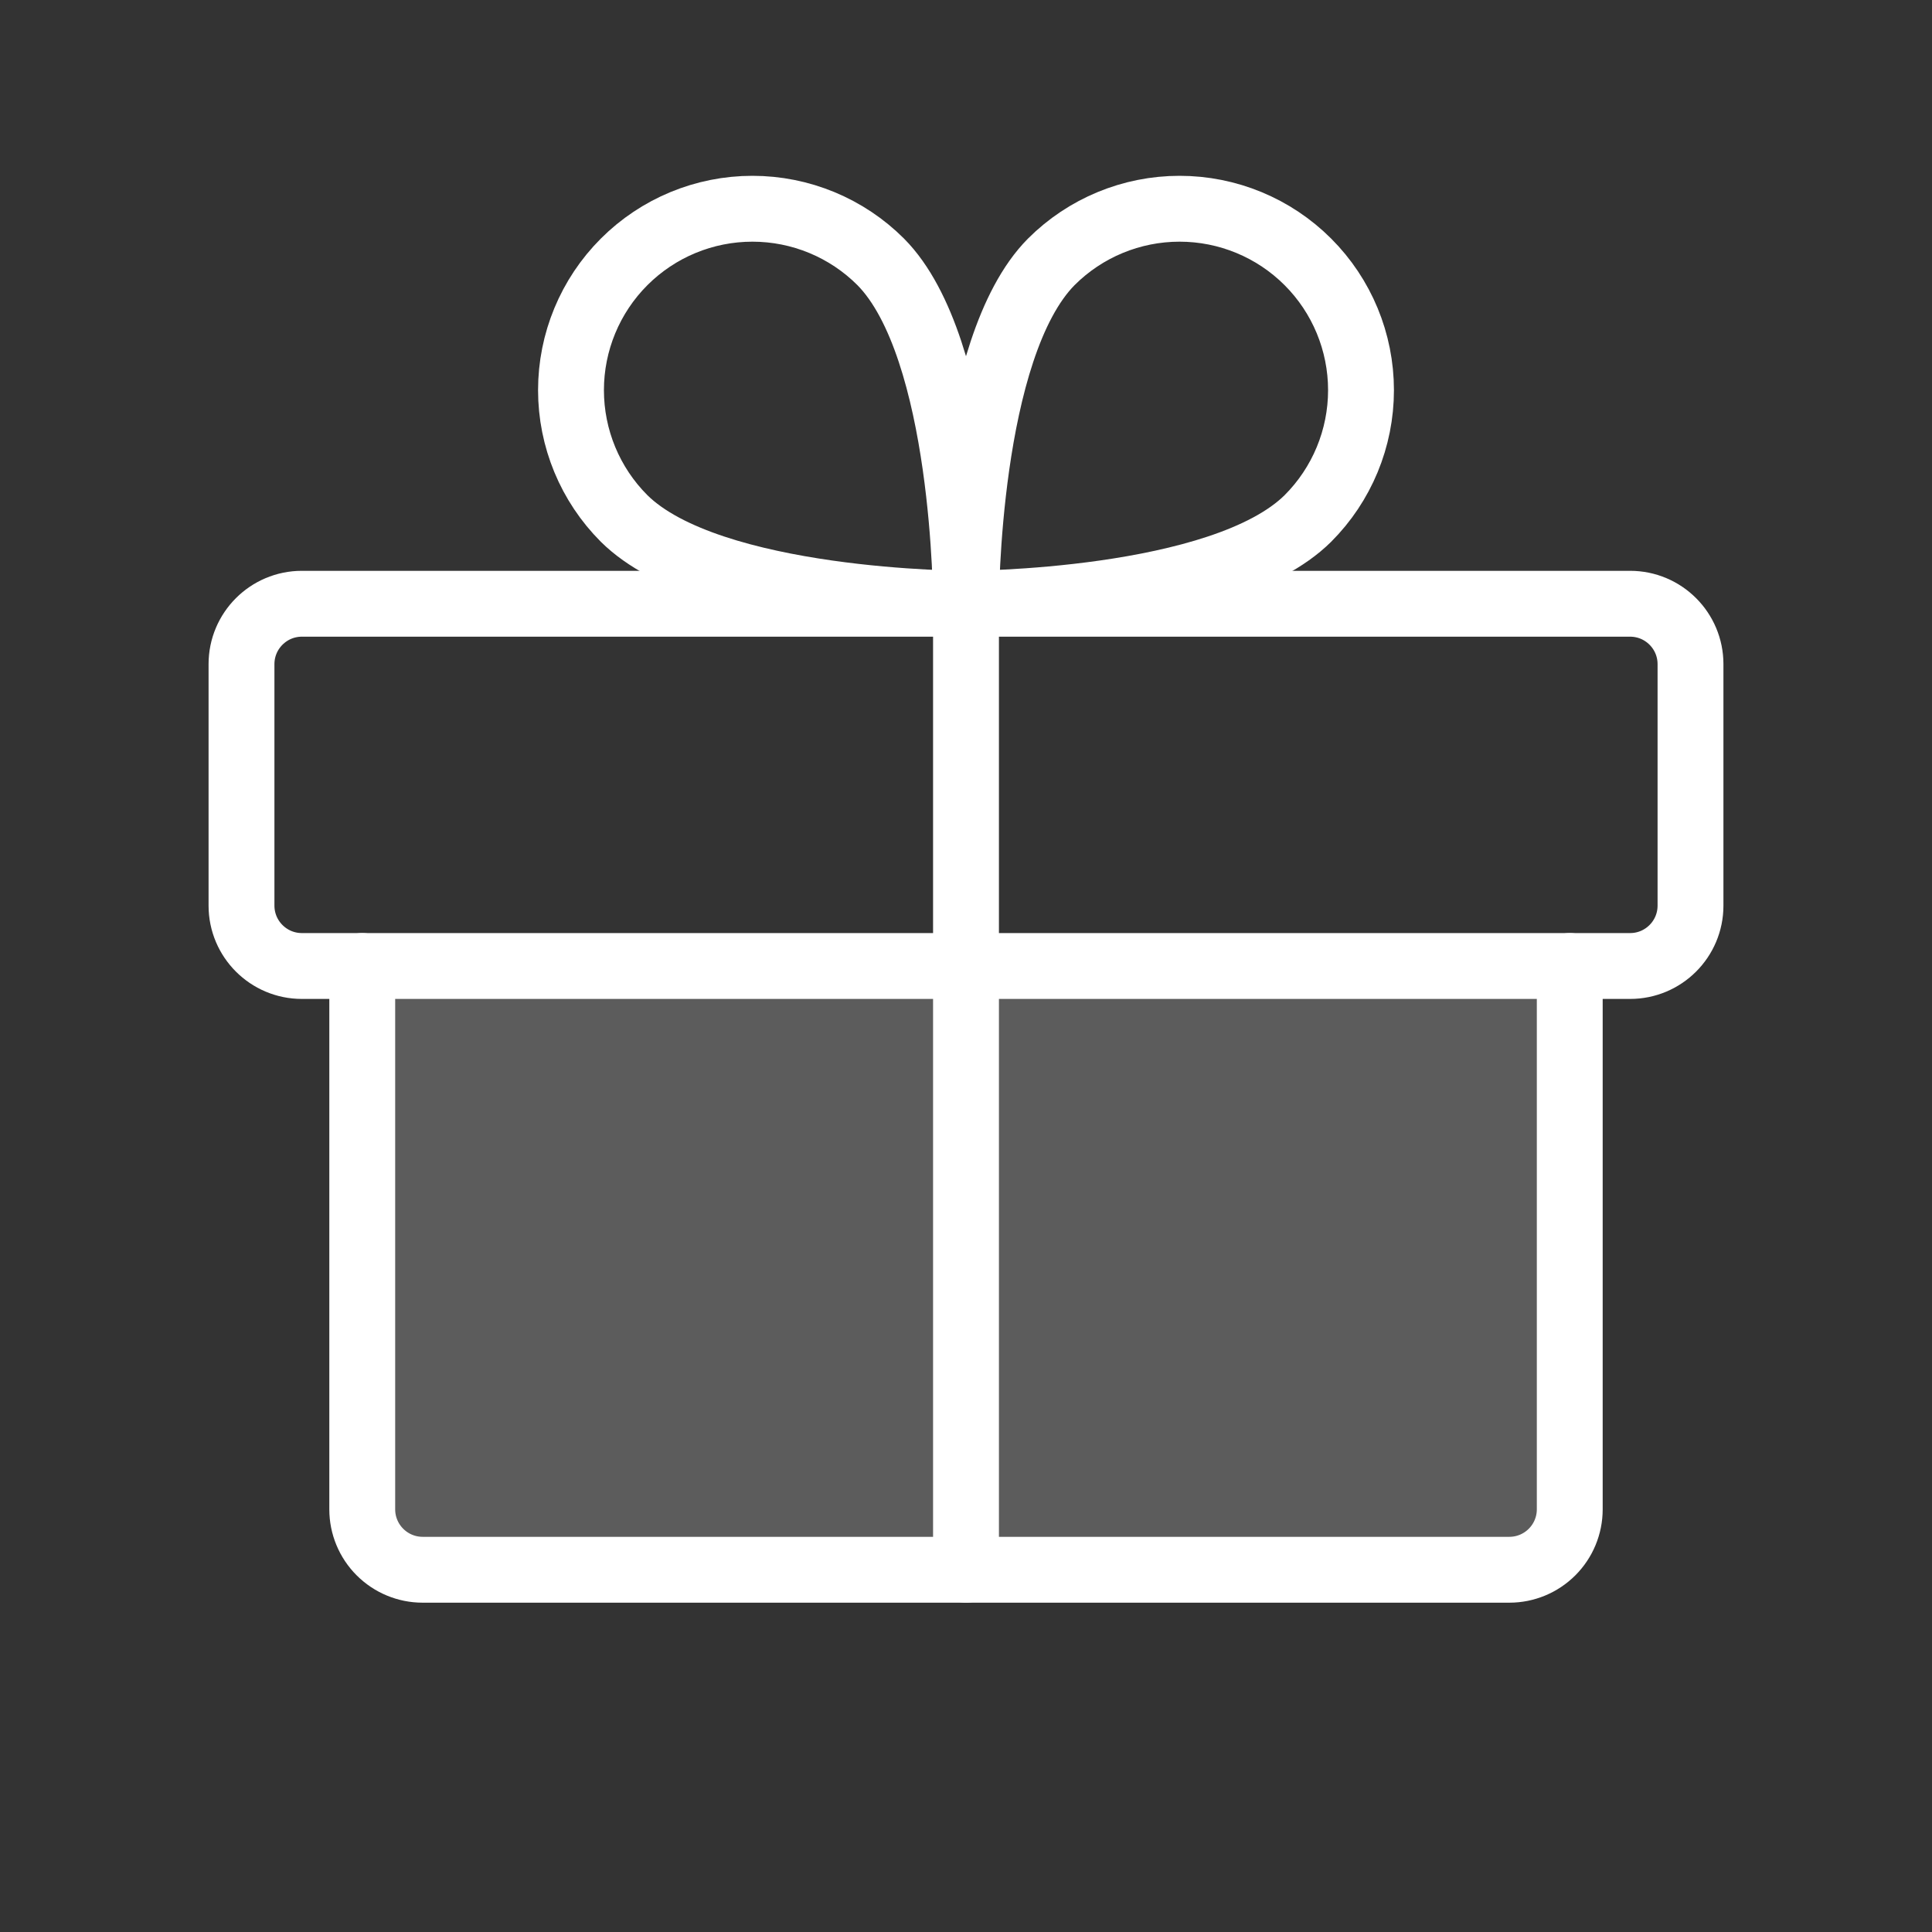 <svg
	viewBox="0 0 44 44"
	fill="none"
	xmlns="http://www.w3.org/2000/svg"
>
	<rect x="0" y="0" width="44" height="44" fill="#333333" stroke="none"/>
	<path
		d="M37.125 13.75H6.875C6.116 13.75 5.5 14.366 5.5 15.125V20.625C5.5 21.384 6.116 22 6.875 22H37.125C37.884 22 38.5 21.384 38.5 20.625V15.125C38.5 14.366 37.884 13.75 37.125 13.75Z"
		stroke="#fff"
		stroke-width="1.5"
		stroke-linecap="round"
		stroke-linejoin="round"
	/>
	<path
		d="M35.75 22V34.375C35.75 34.74 35.605 35.089 35.347 35.347C35.089 35.605 34.74 35.75 34.375 35.75H9.625C9.26 35.75 8.911 35.605 8.653 35.347C8.395 35.089 8.25 34.74 8.25 34.375V22"
		stroke="#fff"
		stroke-width="1.5"
		stroke-linecap="round"
		stroke-linejoin="round"
	/>
	<path
		d="M22 13.75V35.75"
		stroke="#fff"
		stroke-width="1.5"
		stroke-linecap="round"
		stroke-linejoin="round"
	/>
	<path
		d="M29.786 11.808C27.827 13.75 22 13.75 22 13.75C22 13.75 22 7.924 23.942 5.964C24.717 5.189 25.768 4.754 26.864 4.754C27.96 4.754 29.011 5.189 29.786 5.964C30.561 6.739 30.996 7.79 30.996 8.886C30.996 9.982 30.561 11.033 29.786 11.808V11.808Z"
		stroke="#fff"
		stroke-width="1.5"
		stroke-linecap="round"
		stroke-linejoin="round"
	/>
	<path
		d="M14.214 11.808C16.173 13.75 22 13.75 22 13.75C22 13.75 22 7.924 20.058 5.964C19.283 5.189 18.232 4.754 17.136 4.754C16.04 4.754 14.989 5.189 14.214 5.964C13.439 6.739 13.004 7.79 13.004 8.886C13.004 9.982 13.439 11.033 14.214 11.808V11.808Z"
		stroke="#fff"
		stroke-width="1.5"
		stroke-linecap="round"
		stroke-linejoin="round"
	/>
	<path
		opacity="0.2"
		d="M35.75 22V34.375C35.75 34.74 35.605 35.089 35.347 35.347C35.089 35.605 34.74 35.75 34.375 35.75H9.625C9.26 35.75 8.911 35.605 8.653 35.347C8.395 35.089 8.25 34.74 8.25 34.375V22H35.75Z"
		fill="#fff"
	/>
</svg>
